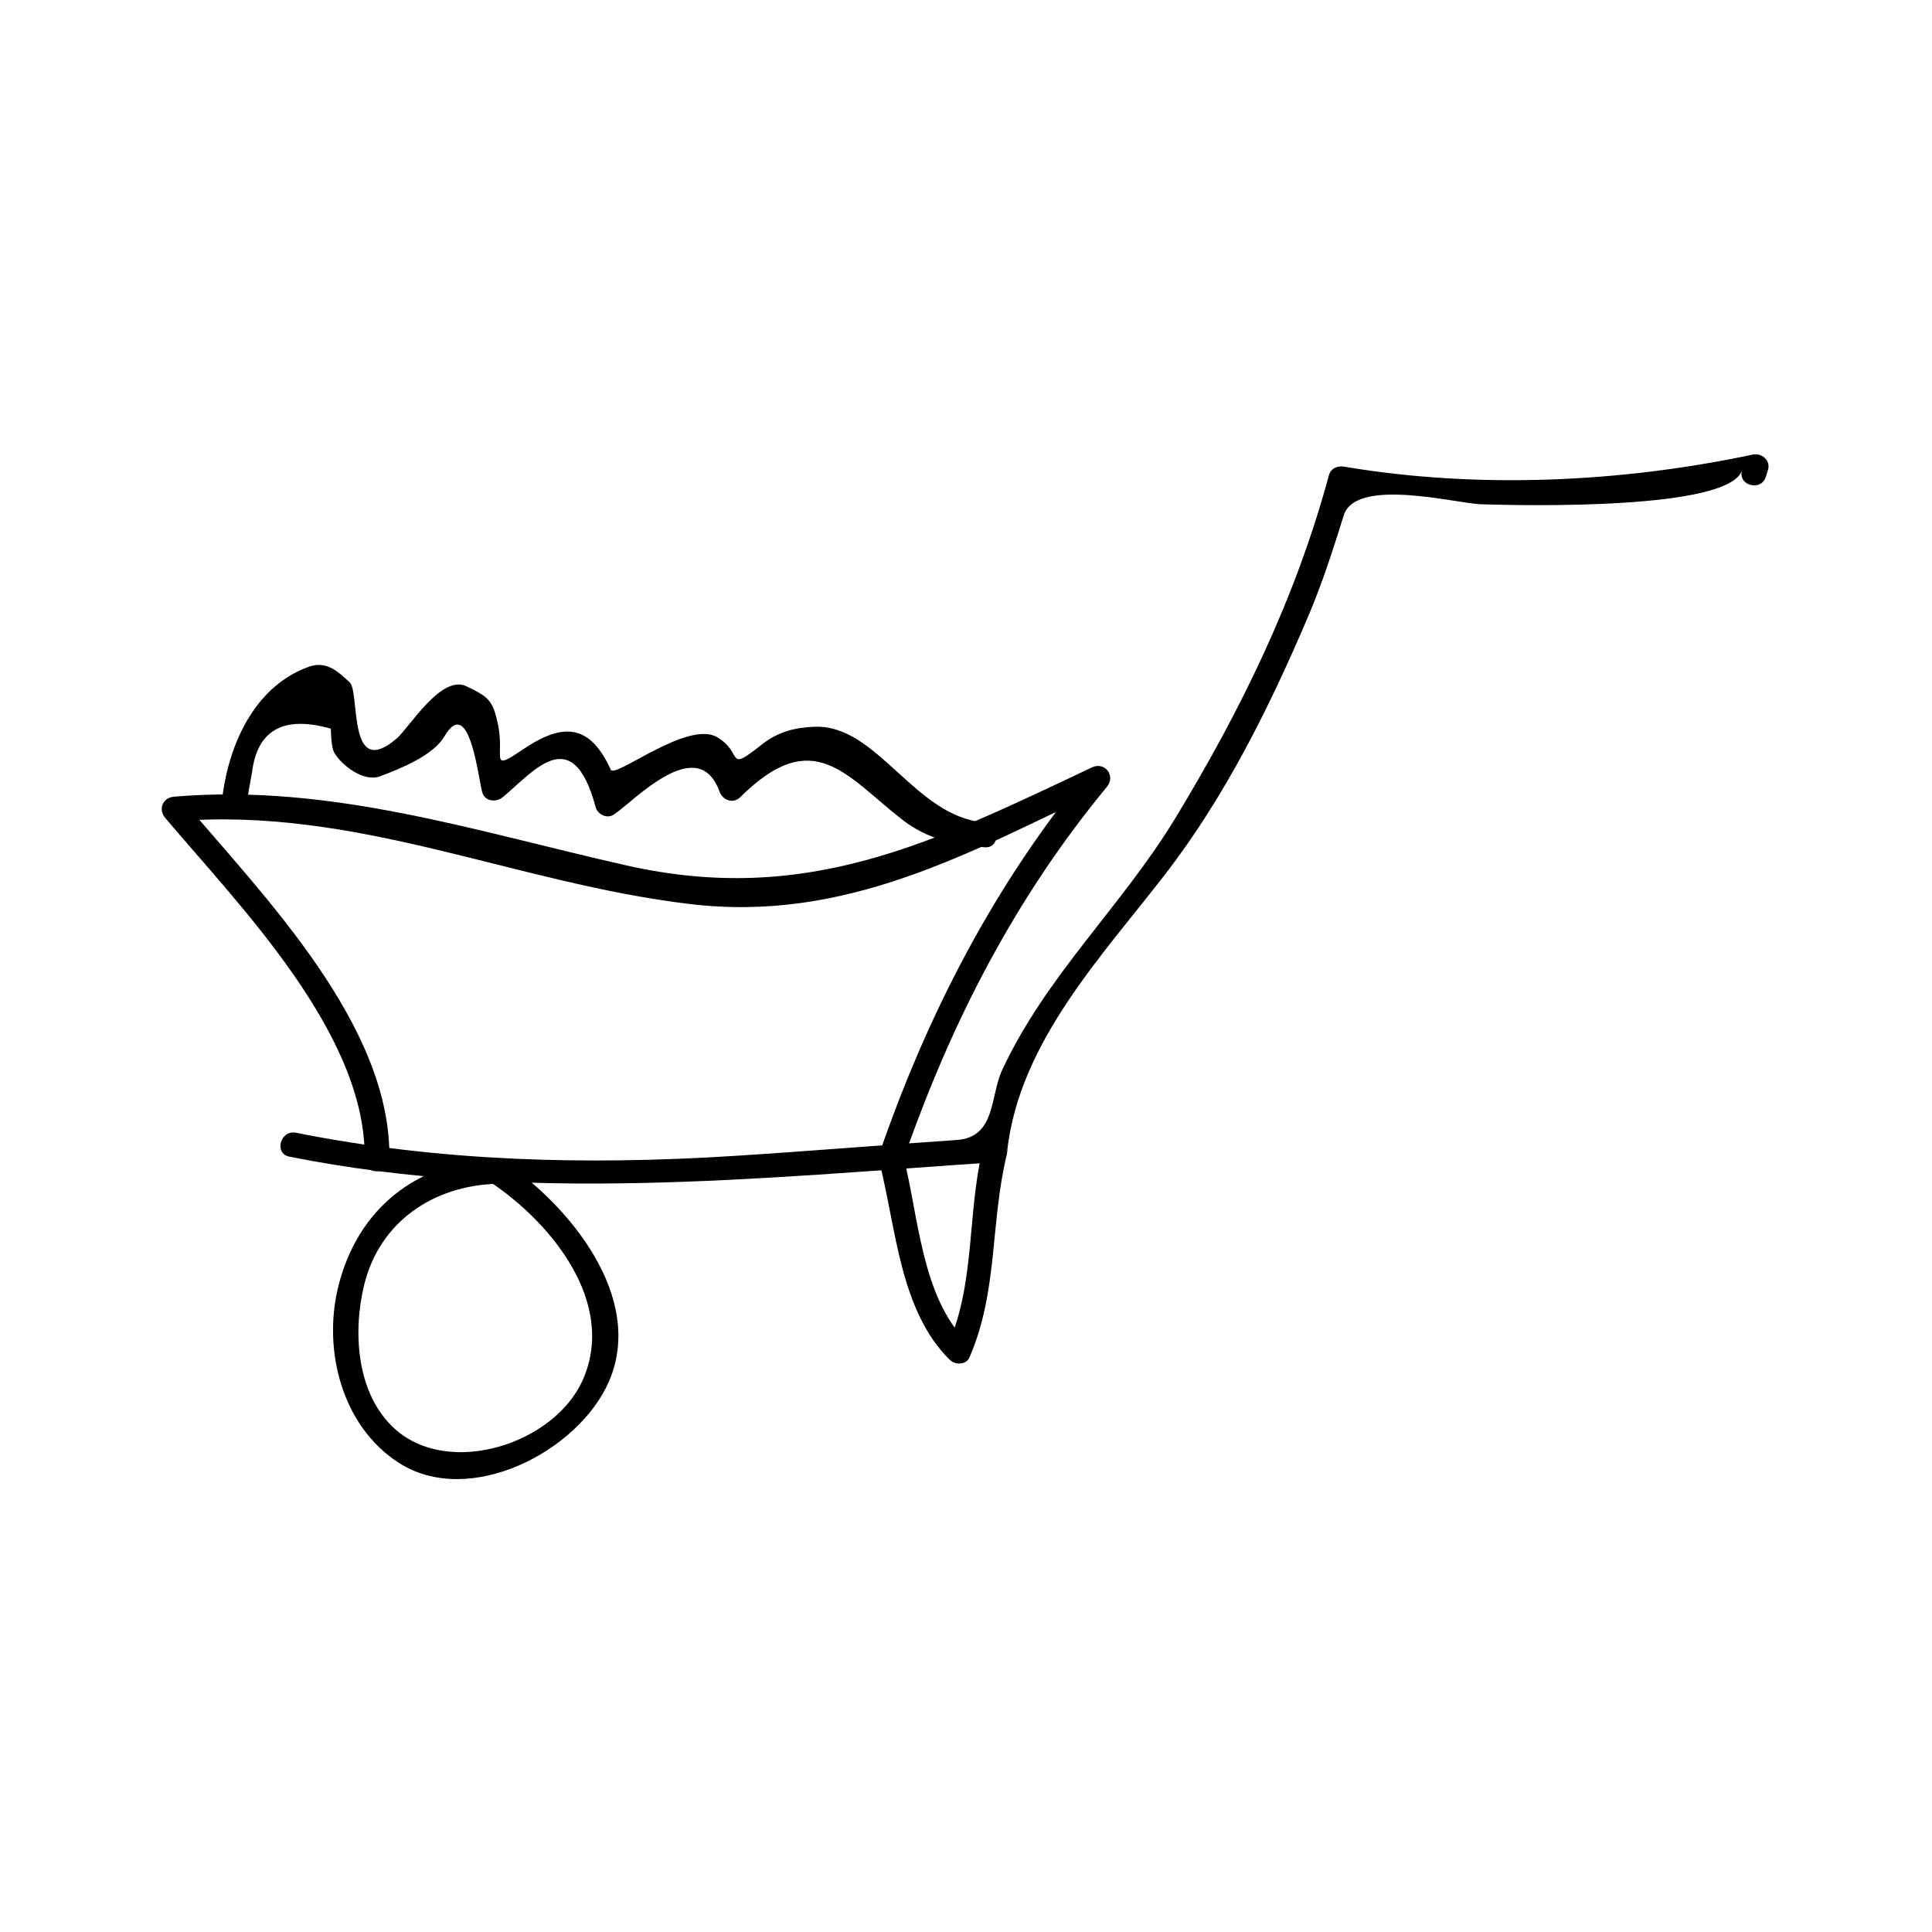 <?xml version="1.0" encoding="UTF-8"?>
<!-- Uploaded to: ICON Repo, www.svgrepo.com, Generator: ICON Repo Mixer Tools -->
<svg fill="#000000" width="800px" height="800px" version="1.1" viewBox="144 144 512 512" xmlns="http://www.w3.org/2000/svg">
 <g>
  <path d="m275.61 451.16c-21.18 0.637-36.895 13.227-41.969 33.816-4.141 16.805 0.965 36.895 15.926 46.609 18.789 12.203 47.746-3 55.777-21.406 9.797-22.449-10.758-47.023-28.082-58.574-3.531-2.352-6.812 3.332-3.312 5.668 16.102 10.738 33.457 31.875 24.551 52.297-7.453 17.078-35.402 26.055-49.805 13.156-10.285-9.215-11.246-25.793-8.176-38.262 4.129-16.762 18.391-26.246 35.09-26.742 4.223-0.133 4.234-6.695 0-6.562z"/>
  <path d="m220.68 450.52c62.184 12.441 124.3 5.695 186.98 1.484 1.945-0.133 3.059-1.41 3.281-3.281 3.348-28.566 24.93-51.168 41.77-72.938 15.961-20.637 27.82-44.578 37.992-68.492 3.707-8.707 6.59-17.68 9.398-26.703 3.18-10.223 29.918-3.152 36.344-2.953 11.859 0.367 65.969 1.555 69.211-9.047-1.238 4.059 5.098 5.777 6.324 1.742 0.184-0.609 0.371-1.211 0.555-1.828 0.766-2.519-1.684-4.527-4.035-4.035-35.008 7.414-73 9.168-108.29 3.195-1.754-0.301-3.531 0.438-4.035 2.293-8.816 32.578-23.27 62.156-40.723 90.895-14.191 23.375-34.188 41.613-45.883 66.75-3.207 6.894-1.633 17.816-12.023 18.508-19.75 1.328-39.469 2.992-59.223 4.234-38.945 2.441-77.535 1.516-115.9-6.16-4.129-0.809-5.891 5.508-1.742 6.336z"/>
  <path d="m377.01 451.88c4.473 17.176 5.336 39.398 18.742 52.539 1.375 1.344 4.289 1.324 5.152-0.668 7.637-17.555 5.488-35.582 9.91-53.809 0.996-4.109-5.332-5.852-6.324-1.742-4.234 17.453-1.953 35.473-9.254 52.238 1.715-0.219 3.434-0.441 5.152-0.668-12.289-12.039-12.945-33.812-17.062-49.637-1.059-4.082-7.383-2.348-6.316 1.746z"/>
  <path d="m247.19 451.24c0.621-35.512-33.352-69.781-54.789-95.148-0.773 1.871-1.551 3.742-2.32 5.602 48.234-4.137 90.117 16.344 136.84 21.895 41.219 4.902 73.691-13.488 109.76-30.555-1.328-1.715-2.648-3.434-3.973-5.148-25.098 30.363-42.723 64.465-55.586 101.57-1.391 4.008 4.949 5.715 6.324 1.742 12.527-36.113 29.5-69.16 53.898-98.68 2.402-2.906-0.535-6.781-3.973-5.148-42.094 19.91-75.625 36.727-123.3 25.988-40.012-9-78.453-21.781-119.99-18.223-2.938 0.25-4.231 3.344-2.312 5.602 19.922 23.578 53.441 57.461 52.863 90.508-0.074 4.234 6.484 4.223 6.559-0.004z"/>
  <path d="m209.32 356.82c0.492-2.715 0.98-5.422 1.469-8.133 1.402-11.273 8.367-15.137 20.898-11.578-0.012 0.41 0.059 4.922 0.898 6.352 2.027 3.465 7.82 7.852 12.113 6.269 5.504-2.027 14.145-5.602 17.004-10.477 6.504-11.098 8.859 9.562 10.051 14.555 0.621 2.598 3.684 2.93 5.481 1.449 8.102-6.66 18.488-20.273 24.625 2.656 0.523 1.953 3.051 3.152 4.816 1.961 5.527-3.727 22.293-21.812 28.023-6.066 0.824 2.273 3.621 3.297 5.481 1.449 19.516-19.406 28.102-5.516 43.074 6.07 6.523 5.047 13.699 6.543 21.664 7.207 4.219 0.348 4.184-6.215 0-6.559-18.52-1.531-28.324-25.902-44.898-25.383-5.273 0.164-9.883 1.34-14.145 4.727-9.688 7.695-4.695 2.219-11.844-1.969-7.773-4.555-27.078 11.012-28.156 8.645-5.551-12.16-12.641-12.621-23.375-5.332-9.012 6.113-4.66 1.91-6.551-6.812-1.371-6.309-2.43-7.125-8.309-9.973-6.719-3.258-15.168 10.965-18.52 13.84-13.211 11.293-9.598-12.297-12.469-14.91-3.055-2.785-6.035-5.824-10.859-4.09-14.703 5.301-21.57 21.375-23.035 36.102-0.414 4.207 6.144 4.164 6.562 0z"/>
 </g>
</svg>